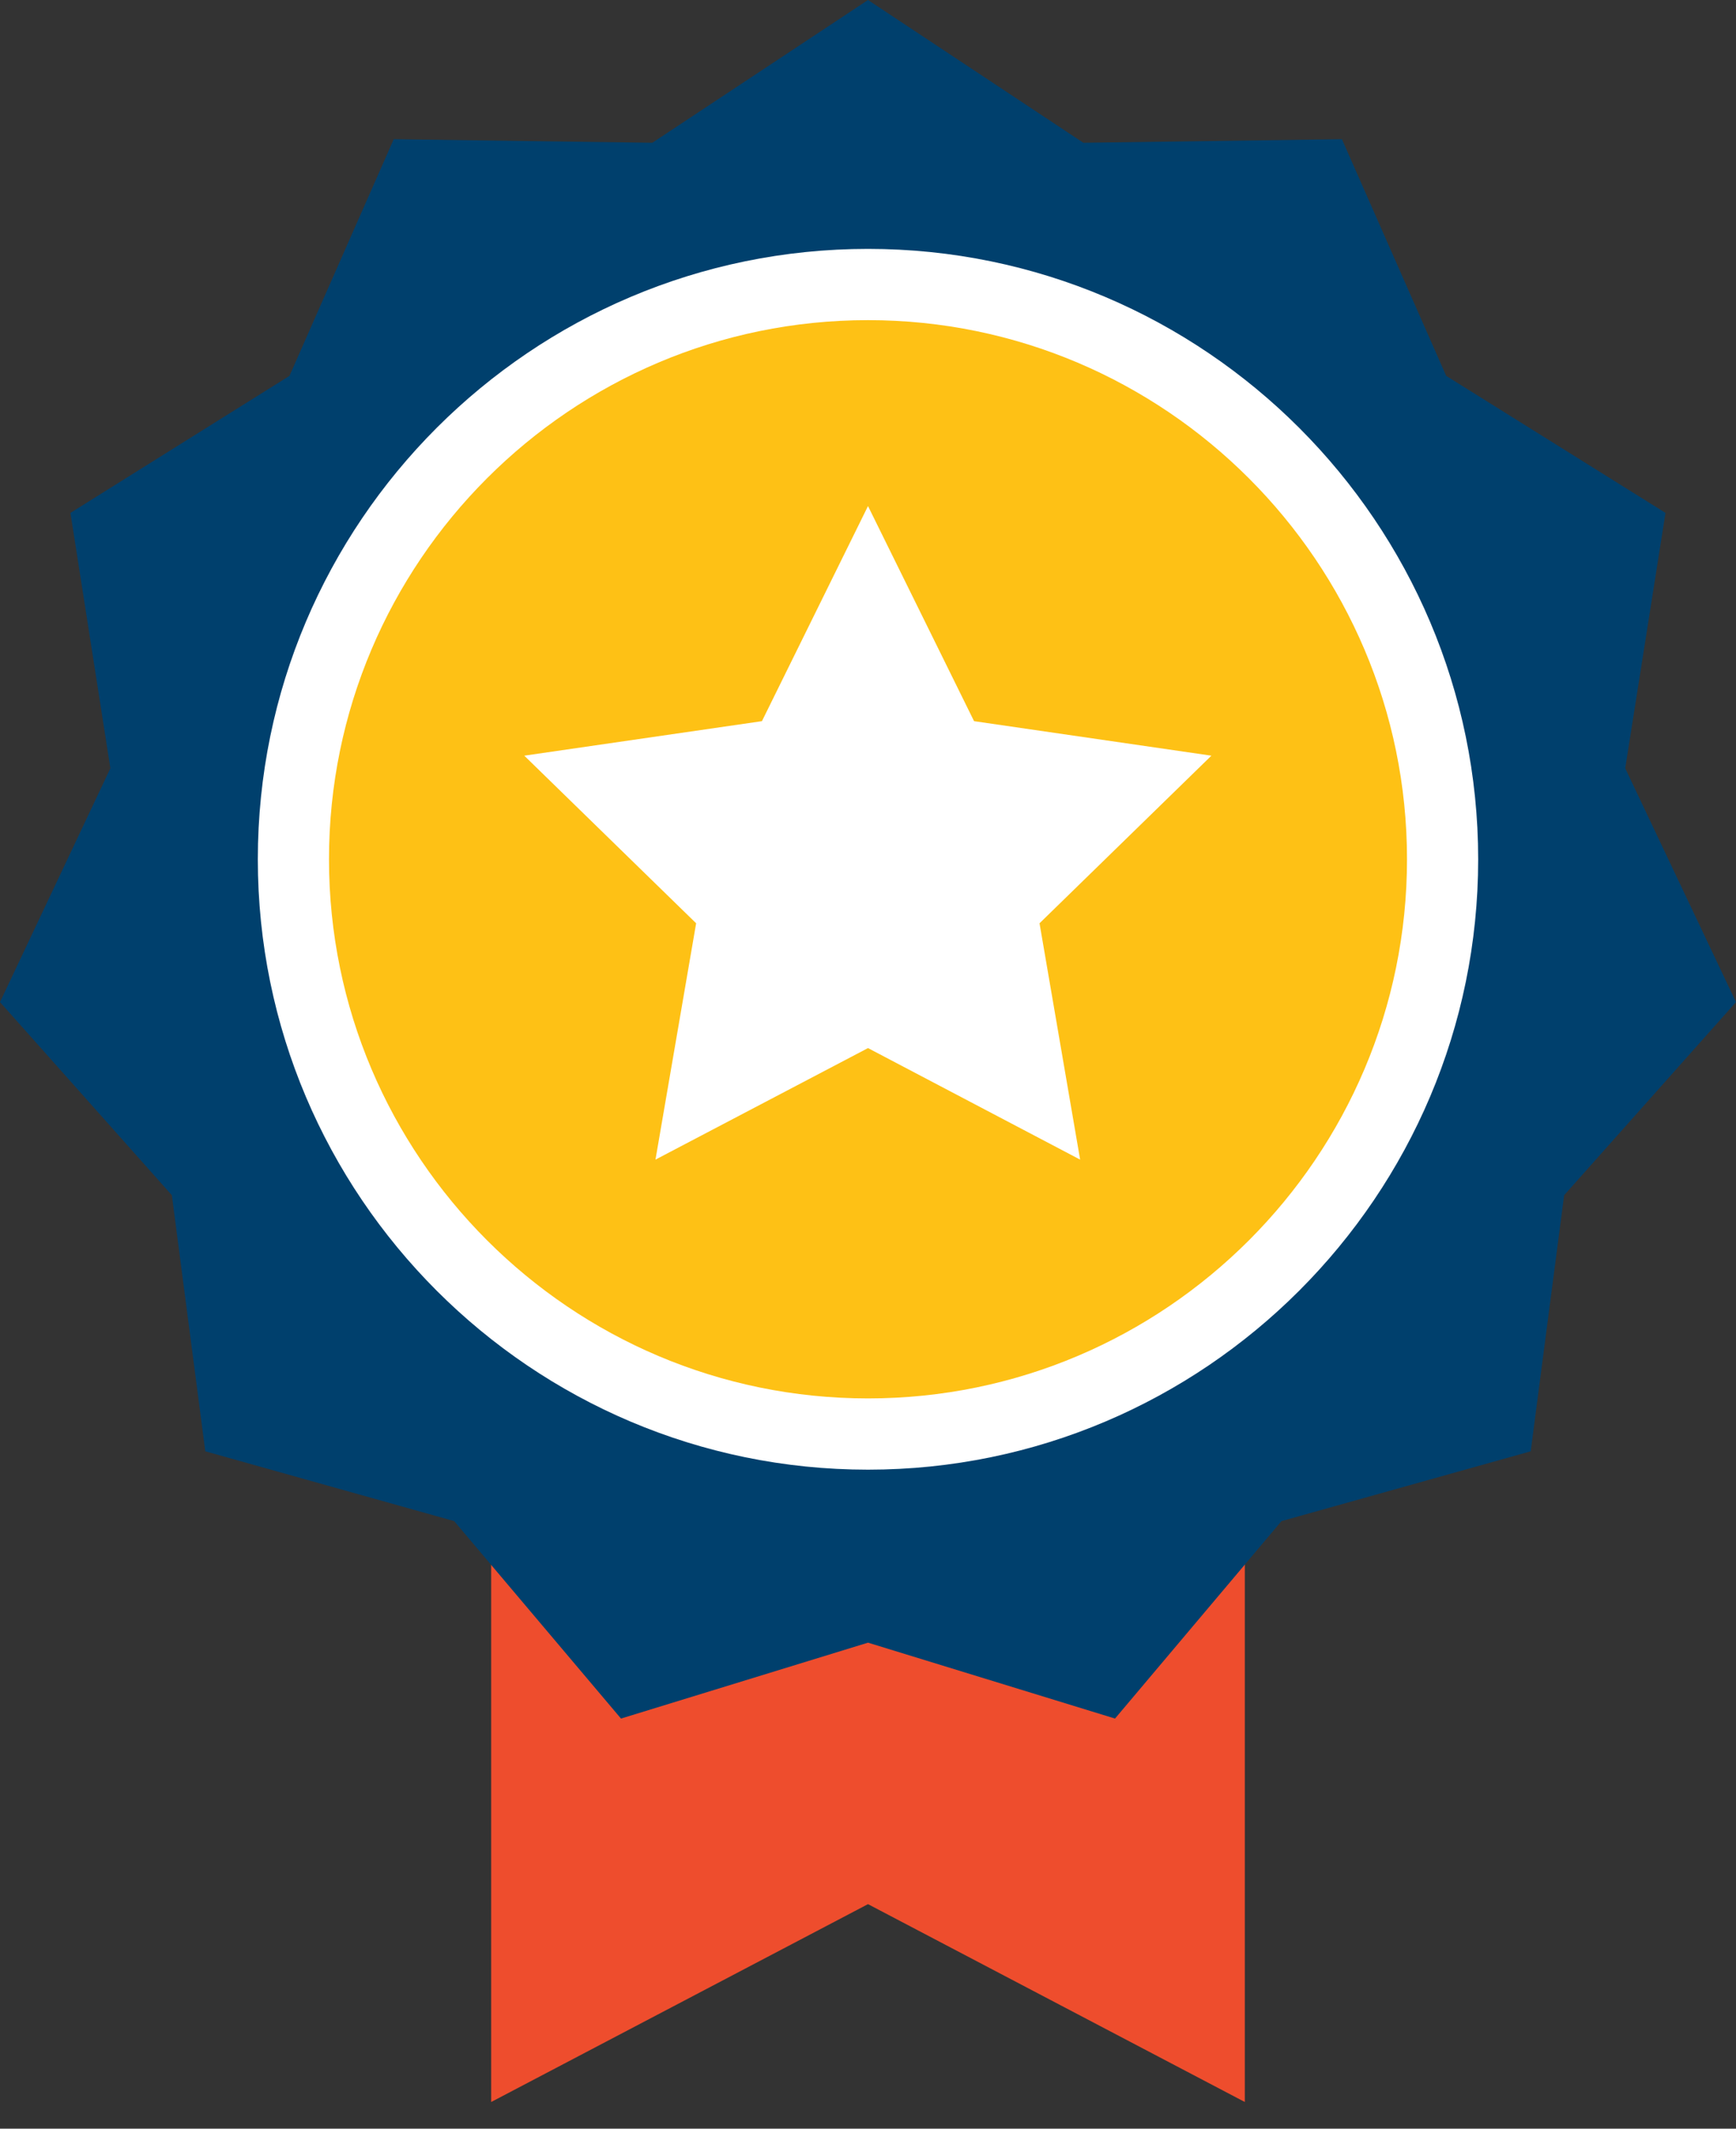 <svg width="31" height="38" viewBox="0 0 31 38" fill="none" xmlns="http://www.w3.org/2000/svg">
<rect x="0" y="0" width="31" height="38" fill="#333333" stroke="none"/>
<path d="M22.229 37.524L15.5 33.992L8.771 37.524V27.122H22.229V37.524Z" fill="#EE4D2D"/>
<path d="M15.5 29.324L11.089 30.679L8.11 27.154L3.666 25.908L3.069 21.337L0 17.889L1.971 13.715L1.258 9.156L5.169 6.71L7.031 2.485L11.648 2.549L15.5 0L19.346 2.549L23.963 2.485L25.825 6.71L29.741 9.156L29.022 13.715L31 17.889L27.931 21.337L27.334 25.908L22.884 27.154L19.911 30.679L15.5 29.324Z" fill="#00406D"/>
<path d="M15.5 4.443C9.49 4.443 4.604 9.33 4.604 15.34C4.604 21.349 9.49 26.236 15.5 26.236C21.51 26.236 26.396 21.343 26.396 15.34C26.396 9.336 21.51 4.443 15.5 4.443Z" fill="white"/>
<path d="M15.5 5.715C10.19 5.715 5.875 10.036 5.875 15.339C5.875 20.643 10.19 24.964 15.5 24.964C20.81 24.964 25.125 20.643 25.125 15.339C25.125 10.036 20.804 5.715 15.5 5.715Z" fill="#FEC115"/>
<path d="M15.5 18.71L11.705 20.701L12.431 16.482L9.362 13.49L13.606 12.874L15.5 9.034L17.394 12.874L21.632 13.49L18.563 16.482L19.288 20.701L15.5 18.71Z" fill="white"/>
</svg>
